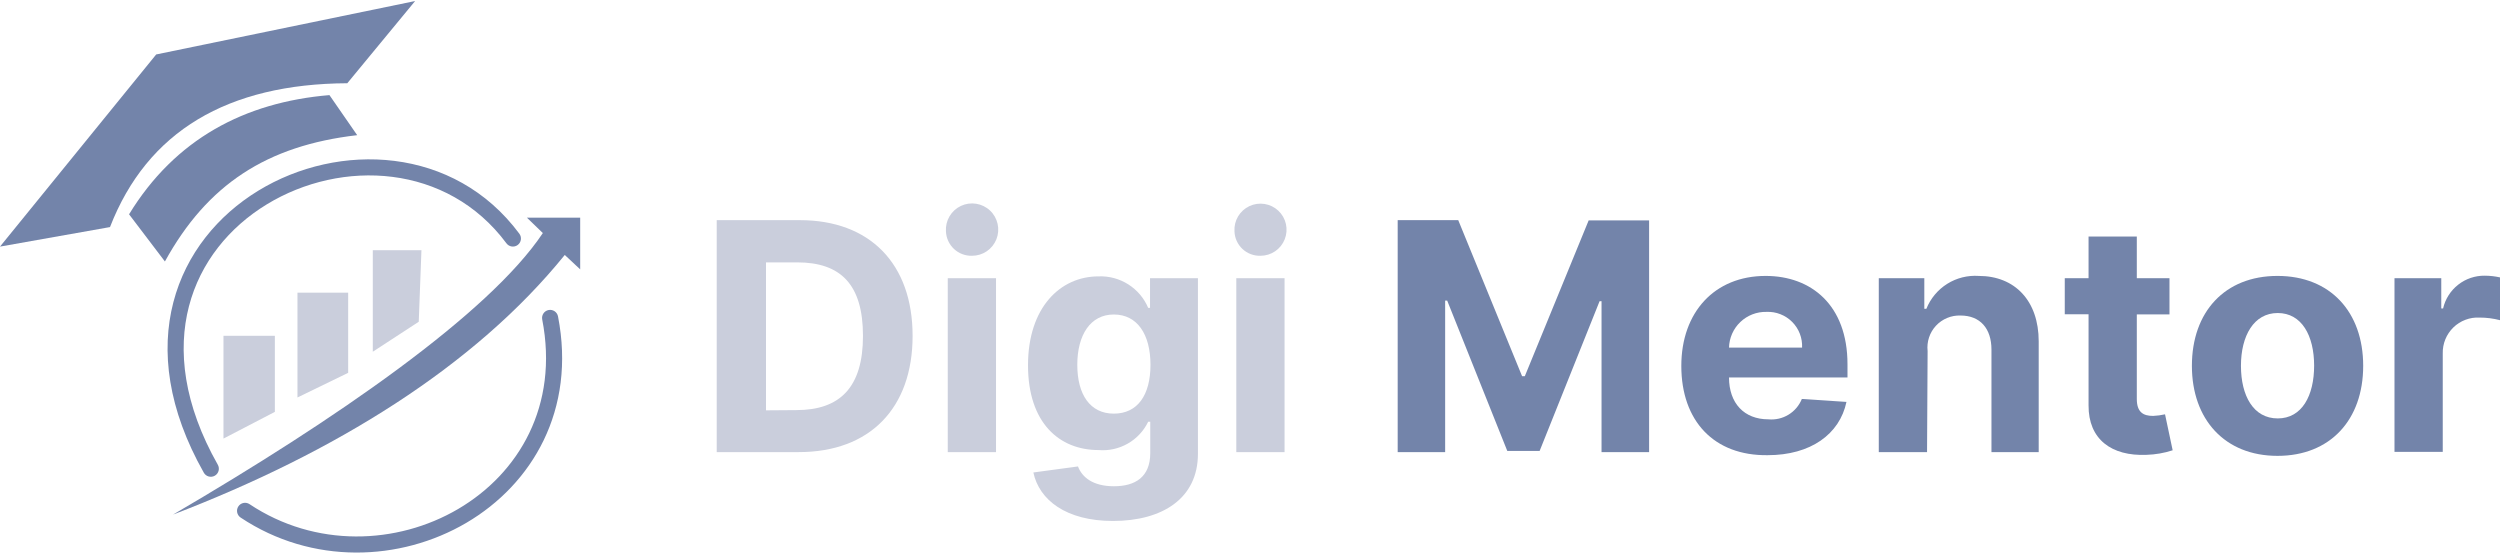 <?xml version="1.0" encoding="UTF-8"?> <svg xmlns="http://www.w3.org/2000/svg" width="220" height="49" viewBox="0 0 220 49" fill="none"><g clip-path="url(#clip0_579_3121)"><path d="M32.806 22.016H37.087L36.85 28.314L32.806 30.952V22.016Z" fill="#CACEDC"></path><path d="M49.699 22.437C41.762 32.251 29.416 39.849 15.225 45.285C29.416 37 43.021 27.632 47.77 20.509L46.365 19.152H51.056V23.704L49.699 22.437Z" fill="#7384AA"></path><path d="M0 21.701L13.745 4.792L36.53 0.091L30.562 7.325C20.049 7.382 12.964 11.53 9.68 19.983L0 21.701Z" fill="#7384AA"></path><path d="M14.512 23.01L11.357 18.858C15.399 12.252 21.511 8.998 28.991 8.369L31.432 11.895C23.462 12.815 18.233 16.25 14.512 23.01Z" fill="#7384AA"></path><path d="M48.275 27.282C48.659 27.208 49.031 27.458 49.105 27.842C50.705 36.059 46.849 42.601 41.031 46.014C35.234 49.415 27.461 49.732 21.173 45.544C20.848 45.327 20.759 44.888 20.976 44.562C21.193 44.236 21.633 44.148 21.958 44.365C27.754 48.225 34.94 47.945 40.314 44.793C45.665 41.652 49.189 35.682 47.715 28.113C47.64 27.729 47.891 27.357 48.275 27.282Z" fill="#7384AA"></path><path fill-rule="evenodd" clip-rule="evenodd" d="M19.666 29.553V38.595L24.188 36.244V29.553H19.666ZM26.177 25.755V34.978L30.638 32.809V25.755H26.177Z" fill="#CACEDC"></path><path d="M45.704 20.568C39.967 12.841 29.791 12.466 22.726 16.783C19.177 18.951 16.364 22.324 15.255 26.601C14.145 30.885 14.765 35.995 17.936 41.597C18.128 41.937 18.561 42.057 18.901 41.864C19.241 41.672 19.361 41.239 19.168 40.899C16.145 35.559 15.624 30.824 16.627 26.956C17.631 23.081 20.186 19.994 23.465 17.991C30.054 13.966 39.364 14.405 44.567 21.413C44.8 21.727 45.244 21.793 45.558 21.559C45.872 21.326 45.937 20.882 45.704 20.568Z" fill="#7384AA"></path><g clip-path="url(#clip1_579_3121)"><path d="M63.071 39.785V19.373H70.383C76.543 19.373 80.309 23.199 80.309 29.559C80.309 35.919 76.543 39.785 70.293 39.785H63.071ZM70.082 36.089C73.918 36.089 75.942 34.086 75.942 29.559C75.942 25.032 73.979 23.089 70.153 23.089H67.408V36.109L70.082 36.089Z" fill="#CACEDC"></path><path d="M83.243 20.355C83.213 19.893 83.322 19.434 83.557 19.035C83.792 18.637 84.141 18.319 84.558 18.121C84.977 17.924 85.444 17.857 85.901 17.929C86.357 18.001 86.782 18.208 87.119 18.525C87.456 18.841 87.69 19.252 87.79 19.703C87.891 20.154 87.854 20.625 87.683 21.055C87.512 21.484 87.216 21.852 86.834 22.112C86.451 22.371 85.999 22.509 85.537 22.508C84.948 22.524 84.376 22.307 83.947 21.904C83.517 21.5 83.264 20.943 83.243 20.355ZM83.403 24.481H87.65V39.785H83.403V24.481Z" fill="#CACEDC"></path><path d="M90.936 41.578L94.862 41.047C95.212 41.979 96.154 42.79 98.027 42.79C99.9 42.79 101.222 41.979 101.222 39.875V37.111H101.041C100.651 37.92 100.025 38.591 99.246 39.036C98.466 39.482 97.569 39.68 96.675 39.605C93.229 39.605 90.465 37.231 90.465 32.143C90.465 27.055 93.309 24.321 96.665 24.321C97.59 24.282 98.505 24.528 99.287 25.023C100.069 25.519 100.681 26.242 101.041 27.095H101.202V24.481H105.418V39.935C105.418 43.852 102.303 45.845 97.937 45.845C93.81 45.845 91.446 43.992 90.936 41.578ZM101.242 32.103C101.242 29.419 100.08 27.676 98.017 27.676C95.953 27.676 94.802 29.479 94.802 32.103C94.802 34.727 95.933 36.4 98.017 36.4C100.1 36.4 101.242 34.777 101.242 32.103Z" fill="#CACEDC"></path><path d="M108.634 20.355C108.605 19.896 108.716 19.439 108.95 19.044C109.184 18.649 109.532 18.334 109.948 18.138C110.364 17.943 110.829 17.877 111.282 17.949C111.736 18.021 112.158 18.228 112.493 18.542C112.828 18.857 113.061 19.264 113.161 19.713C113.261 20.161 113.225 20.629 113.056 21.056C112.888 21.484 112.594 21.851 112.215 22.11C111.835 22.368 111.387 22.507 110.927 22.508C110.635 22.517 110.344 22.469 110.071 22.366C109.797 22.263 109.547 22.107 109.334 21.907C109.121 21.707 108.95 21.467 108.829 21.2C108.709 20.934 108.643 20.647 108.634 20.355ZM108.794 24.481H113.041V39.785H108.794V24.481Z" fill="#CACEDC"></path><path d="M128.325 19.373L133.944 33.105H134.184L139.803 19.393H145.121V39.785H140.935V26.504H140.764L135.486 39.685H132.642L127.353 26.454H127.173V39.785H122.996V19.373H128.325Z" fill="#7384AA"></path><path d="M147.956 32.203C147.956 27.476 150.88 24.281 155.378 24.281C159.384 24.281 162.579 26.845 162.579 32.053V33.215H152.153C152.153 35.498 153.495 36.901 155.618 36.901C156.236 36.959 156.857 36.816 157.388 36.493C157.918 36.17 158.33 35.684 158.563 35.108L162.489 35.368C161.888 38.213 159.334 40.056 155.548 40.056C150.84 40.116 147.956 37.051 147.956 32.203ZM158.583 30.591C158.603 30.173 158.535 29.756 158.385 29.366C158.235 28.977 158.004 28.622 157.709 28.326C157.414 28.03 157.061 27.799 156.671 27.648C156.282 27.496 155.865 27.427 155.448 27.446C154.594 27.427 153.768 27.747 153.15 28.337C152.532 28.927 152.174 29.737 152.153 30.591H158.583Z" fill="#7384AA"></path><path d="M169.58 39.785H165.333V24.481H169.34V27.175H169.52C169.884 26.268 170.526 25.499 171.353 24.979C172.181 24.459 173.152 24.215 174.127 24.281C177.312 24.281 179.406 26.474 179.406 30.04V39.785H175.249V30.771C175.249 28.898 174.248 27.766 172.525 27.766C172.121 27.752 171.719 27.825 171.346 27.981C170.972 28.136 170.637 28.37 170.363 28.666C170.088 28.963 169.88 29.315 169.754 29.699C169.628 30.083 169.585 30.489 169.63 30.891L169.58 39.785Z" fill="#7384AA"></path><path d="M190.914 27.666H188.039V35.108C188.039 36.29 188.62 36.6 189.472 36.6C189.826 36.586 190.178 36.539 190.523 36.46L191.194 39.625C190.45 39.868 189.674 40.003 188.891 40.026C185.816 40.156 183.773 38.663 183.793 35.669V27.656H181.699V24.481H183.793V20.815H188.039V24.481H190.914V27.666Z" fill="#7384AA"></path><path d="M192.887 32.193C192.887 27.446 195.782 24.281 200.419 24.281C205.056 24.281 207.961 27.446 207.961 32.193C207.961 36.941 205.066 40.116 200.419 40.116C195.772 40.116 192.887 36.901 192.887 32.193ZM203.644 32.193C203.644 29.519 202.542 27.546 200.439 27.546C198.336 27.546 197.204 29.549 197.204 32.193C197.204 34.837 198.306 36.821 200.439 36.821C202.572 36.821 203.644 34.827 203.644 32.163V32.193Z" fill="#7384AA"></path><path d="M210.715 24.481H214.832V27.145H214.992C215.182 26.316 215.651 25.578 216.32 25.053C216.989 24.528 217.818 24.248 218.668 24.261C219.116 24.263 219.563 24.313 220 24.411V28.177C219.415 28.023 218.812 27.946 218.207 27.947C217.783 27.924 217.358 27.99 216.961 28.14C216.563 28.289 216.2 28.519 215.896 28.815C215.591 29.112 215.351 29.468 215.19 29.861C215.029 30.254 214.952 30.677 214.962 31.102V39.765H210.715V24.481Z" fill="#7384AA"></path></g></g><defs><clipPath id="clip0_579_3121"><rect width="220" height="48.535" fill="white" transform="translate(0 0.091)"></rect></clipPath><clipPath id="clip1_579_3121"><rect width="156.929" height="45.754" fill="white" transform="translate(63.071 0.091)"></rect></clipPath></defs></svg> 